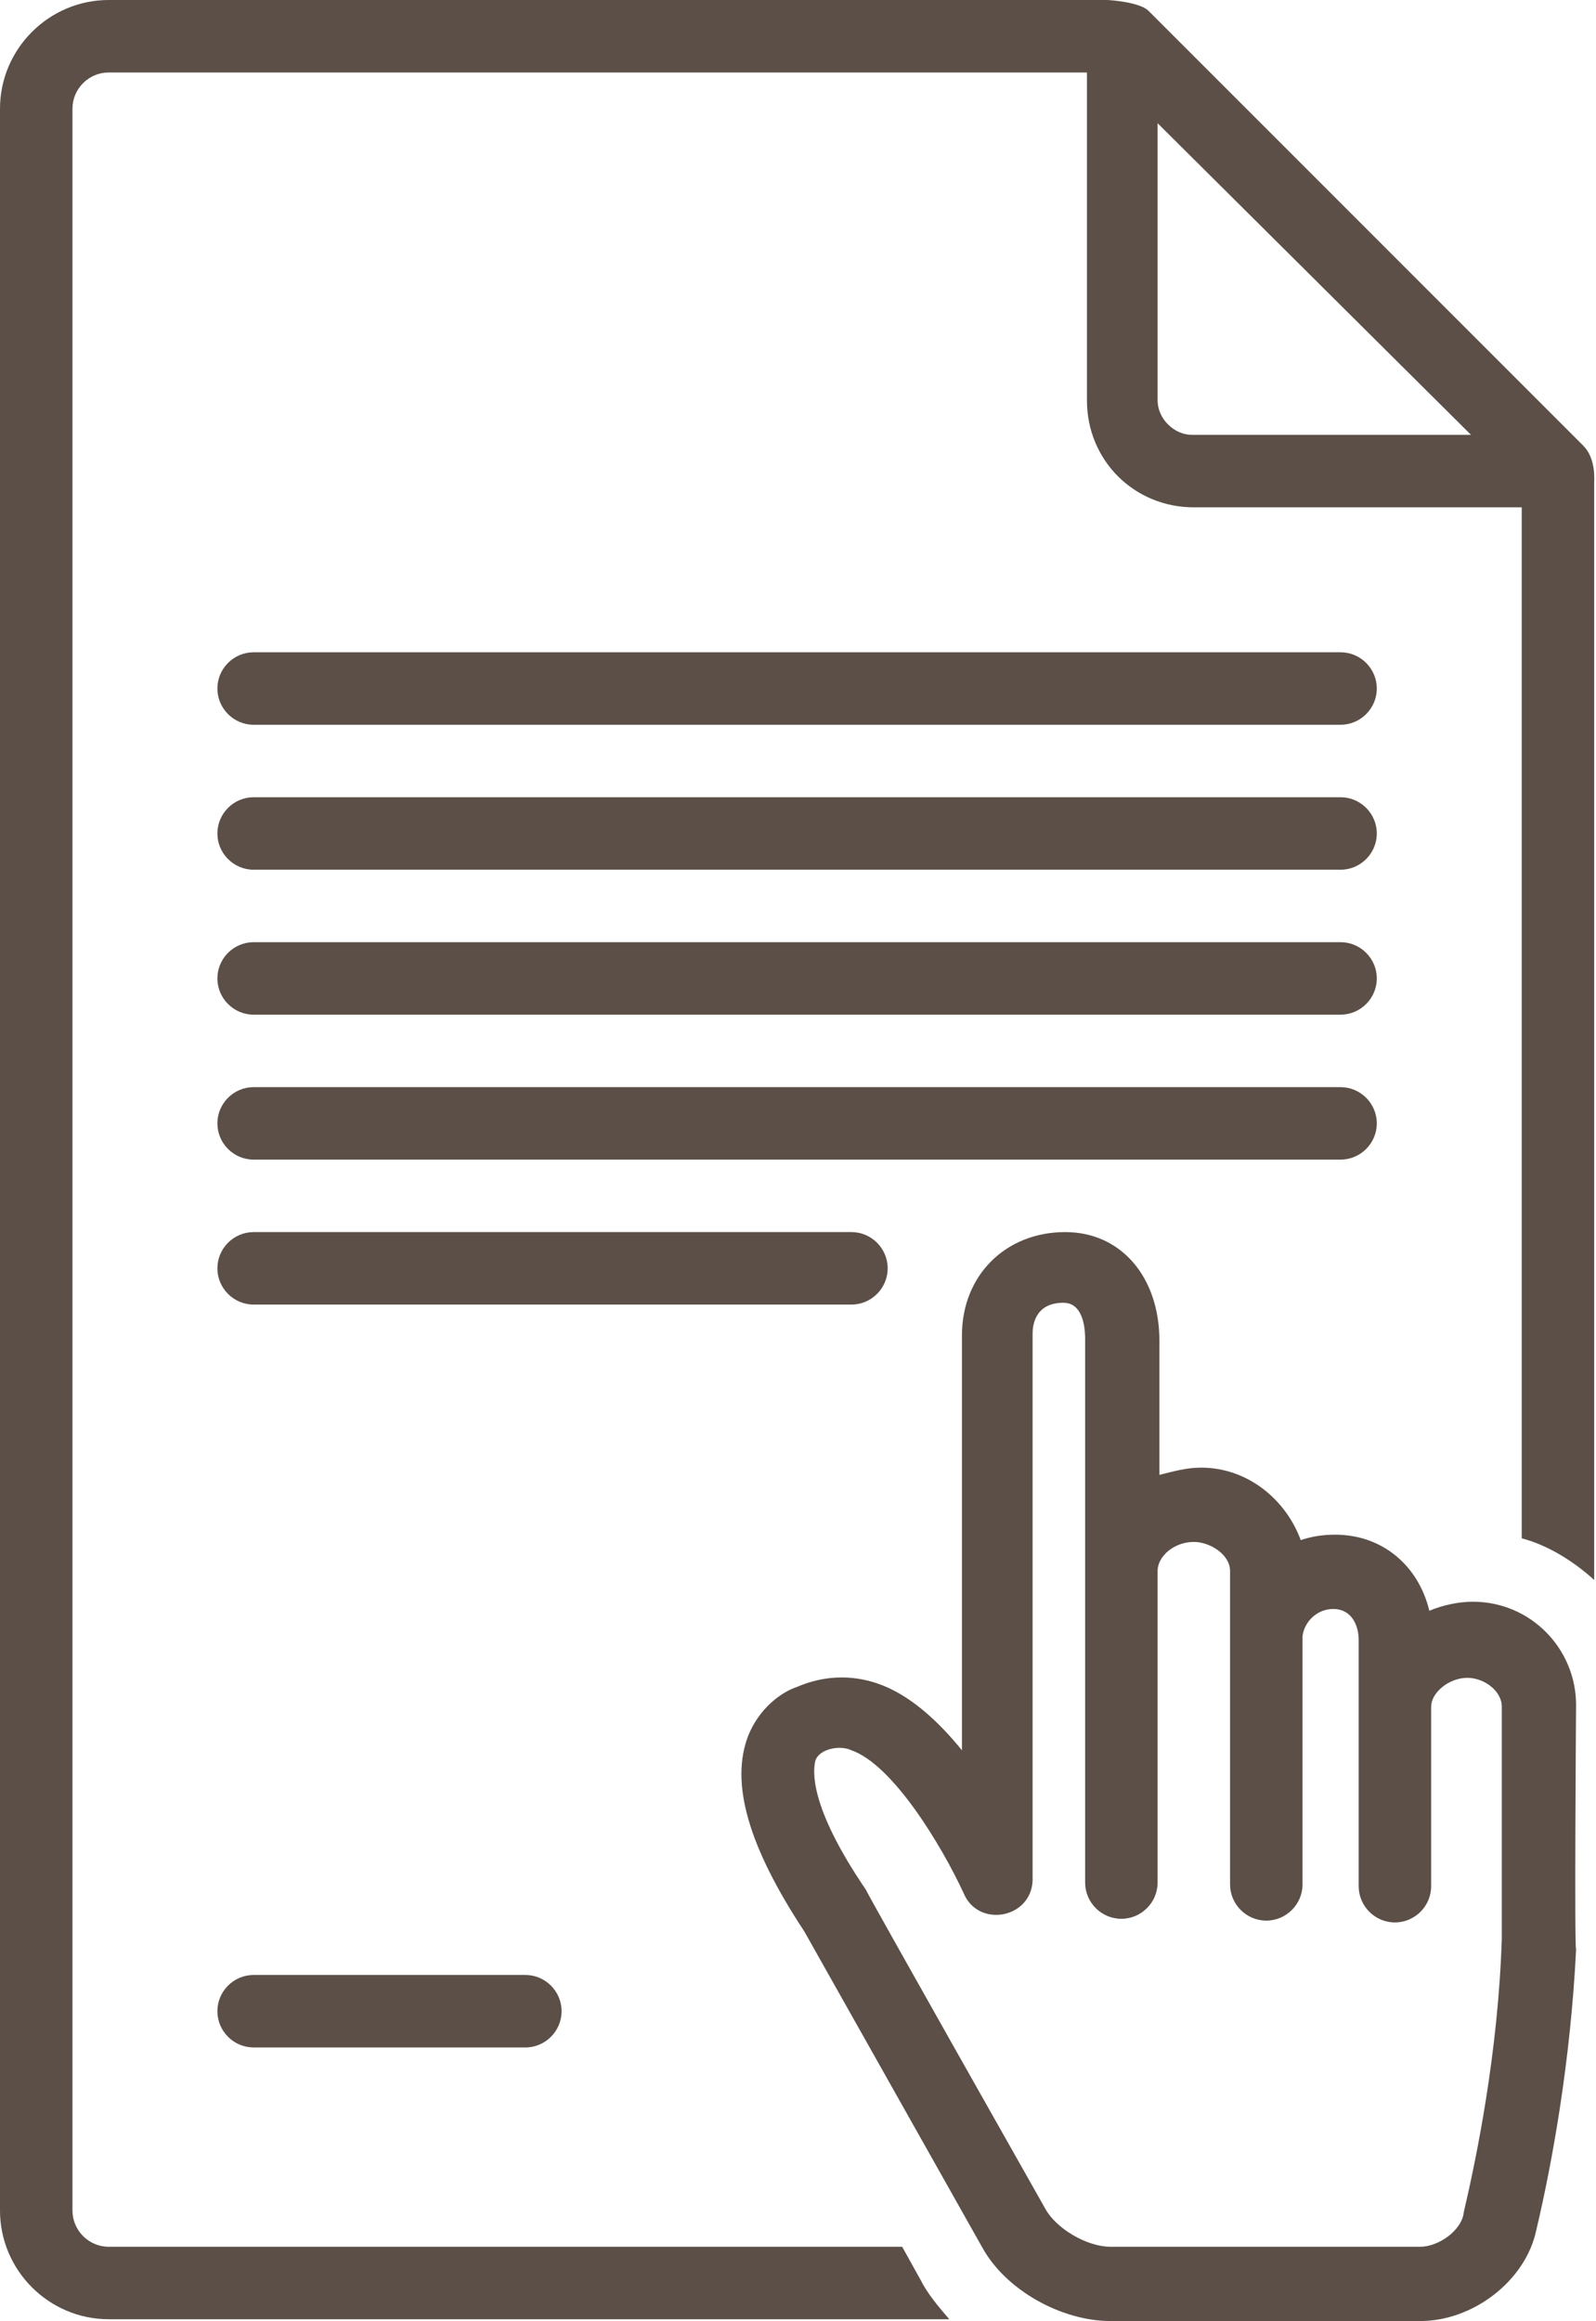 <?xml version="1.0" encoding="UTF-8" standalone="no"?><svg xmlns="http://www.w3.org/2000/svg" xmlns:xlink="http://www.w3.org/1999/xlink" fill="#5b4f47" height="128.1" preserveAspectRatio="xMidYMid meet" version="1" viewBox="20.0 0.0 88.1 128.1" width="88.1" zoomAndPan="magnify"><g id="change1_1"><path d="M69,70c0-1.1-0.9-2-2-2H34c-1.1,0-2,0.9-2,2s0.9,2,2,2h33C68.1,72,69,71.1,69,70z" fill="inherit"/></g><g id="change1_2"><path d="M34,109c-1.1,0-2,0.9-2,2s0.9,2,2,2h15c1.1,0,2-0.9,2-2s-0.9-2-2-2H34z" fill="inherit"/></g><g id="change1_3"><path d="M34,64h60c1.1,0,2-0.9,2-2s-0.9-2-2-2H34c-1.1,0-2,0.9-2,2S32.9,64,34,64z" fill="inherit"/></g><g id="change1_4"><path d="M34,56h60c1.1,0,2-0.9,2-2s-0.9-2-2-2H34c-1.1,0-2,0.9-2,2S32.9,56,34,56z" fill="inherit"/></g><g id="change1_5"><path d="M34,48h60c1.1,0,2-0.9,2-2s-0.9-2-2-2H34c-1.1,0-2,0.9-2,2S32.9,48,34,48z" fill="inherit"/></g><g id="change1_6"><path d="M34,40h60c1.1,0,2-0.9,2-2s-0.9-2-2-2H34c-1.1,0-2,0.9-2,2S32.9,40,34,40z" fill="inherit"/></g><g id="change1_7"><path d="M107,94.1c0-3.1-2.5-5.7-5.7-5.7c-0.8,0-1.7,0.2-2.4,0.5c-0.6-2.5-2.6-4.2-5.2-4.2c-0.7,0-1.3,0.1-1.9,0.3 C91,82.8,88.9,81,86.3,81c-0.8,0-1.5,0.2-2.3,0.4V74c0-3.5-2.1-6-5.2-6c-3.3,0-5.7,2.4-5.7,5.7v22.9c-1.3-1.6-2.9-3.1-4.7-3.7 c-1.5-0.5-3-0.4-4.4,0.2c-0.9,0.3-2.1,1.2-2.7,2.7c-1,2.6,0,6.1,3.1,10.8l9.8,17.4c1.3,2.4,4.4,4.1,7.1,4.1h17.1 c2.9,0,5.8-2.2,6.4-5c0.9-3.8,1.9-9.4,2.2-15.5C106.9,107.4,107,94.1,107,94.1z M98.4,124H81.3c-1.3,0-3-1-3.6-2.1 c0,0-9.9-17.5-9.9-17.6c-3.2-4.7-2.9-6.6-2.8-7.1c0.2-0.7,1.4-0.9,2-0.6c2.3,0.8,5,5.3,6.2,7.9c0.8,1.9,3.7,1.4,3.8-0.7 c0,0,0-30.2,0-30.2c0-0.4,0.1-1.7,1.7-1.7c1.2,0,1.2,1.7,1.2,2v30c0,1.1,0.9,2,2,2s2-0.9,2-2V86.7c0-0.8,0.9-1.6,2-1.6 c0.9,0,2,0.7,2,1.6l0,17.3c0,1.1,0.9,2,2,2c1.1,0,2-0.9,2-2l0-13.7c0.1-0.8,0.8-1.5,1.7-1.5c1,0,1.4,0.9,1.4,1.7v3.7v9.9 c0,1.1,0.9,2,2,2s2-0.9,2-2v-9.9c0-0.8,1-1.6,2-1.6c0.9,0,1.9,0.7,1.9,1.6V107c-0.2,6.3-1.4,12.1-2.1,15.1 C100.7,123.1,99.4,124,98.4,124z" fill="inherit"/></g><g id="change1_8"><path d="M107.4,24.6l-24-24C82.9,0.1,81.2,0,81.1,0H26c-3.3,0-6,2.7-6,6v116c0,3.3,2.7,6,6,6h46.4c-0.6-0.7-1.2-1.4-1.6-2.2l-1-1.8 H26c-1.1,0-2-0.9-2-2V6c0-1.1,0.9-2,2-2h54v18.1c0,3.3,2.6,5.9,5.9,5.9H104v56.9c1.5,0.4,2.9,1.3,4,2.3V26.6 C108,26.5,108.1,25.3,107.4,24.6z M85.8,24c-1,0-1.9-0.9-1.9-1.9V6.8L101.2,24H85.8z" fill="inherit"/></g></svg>